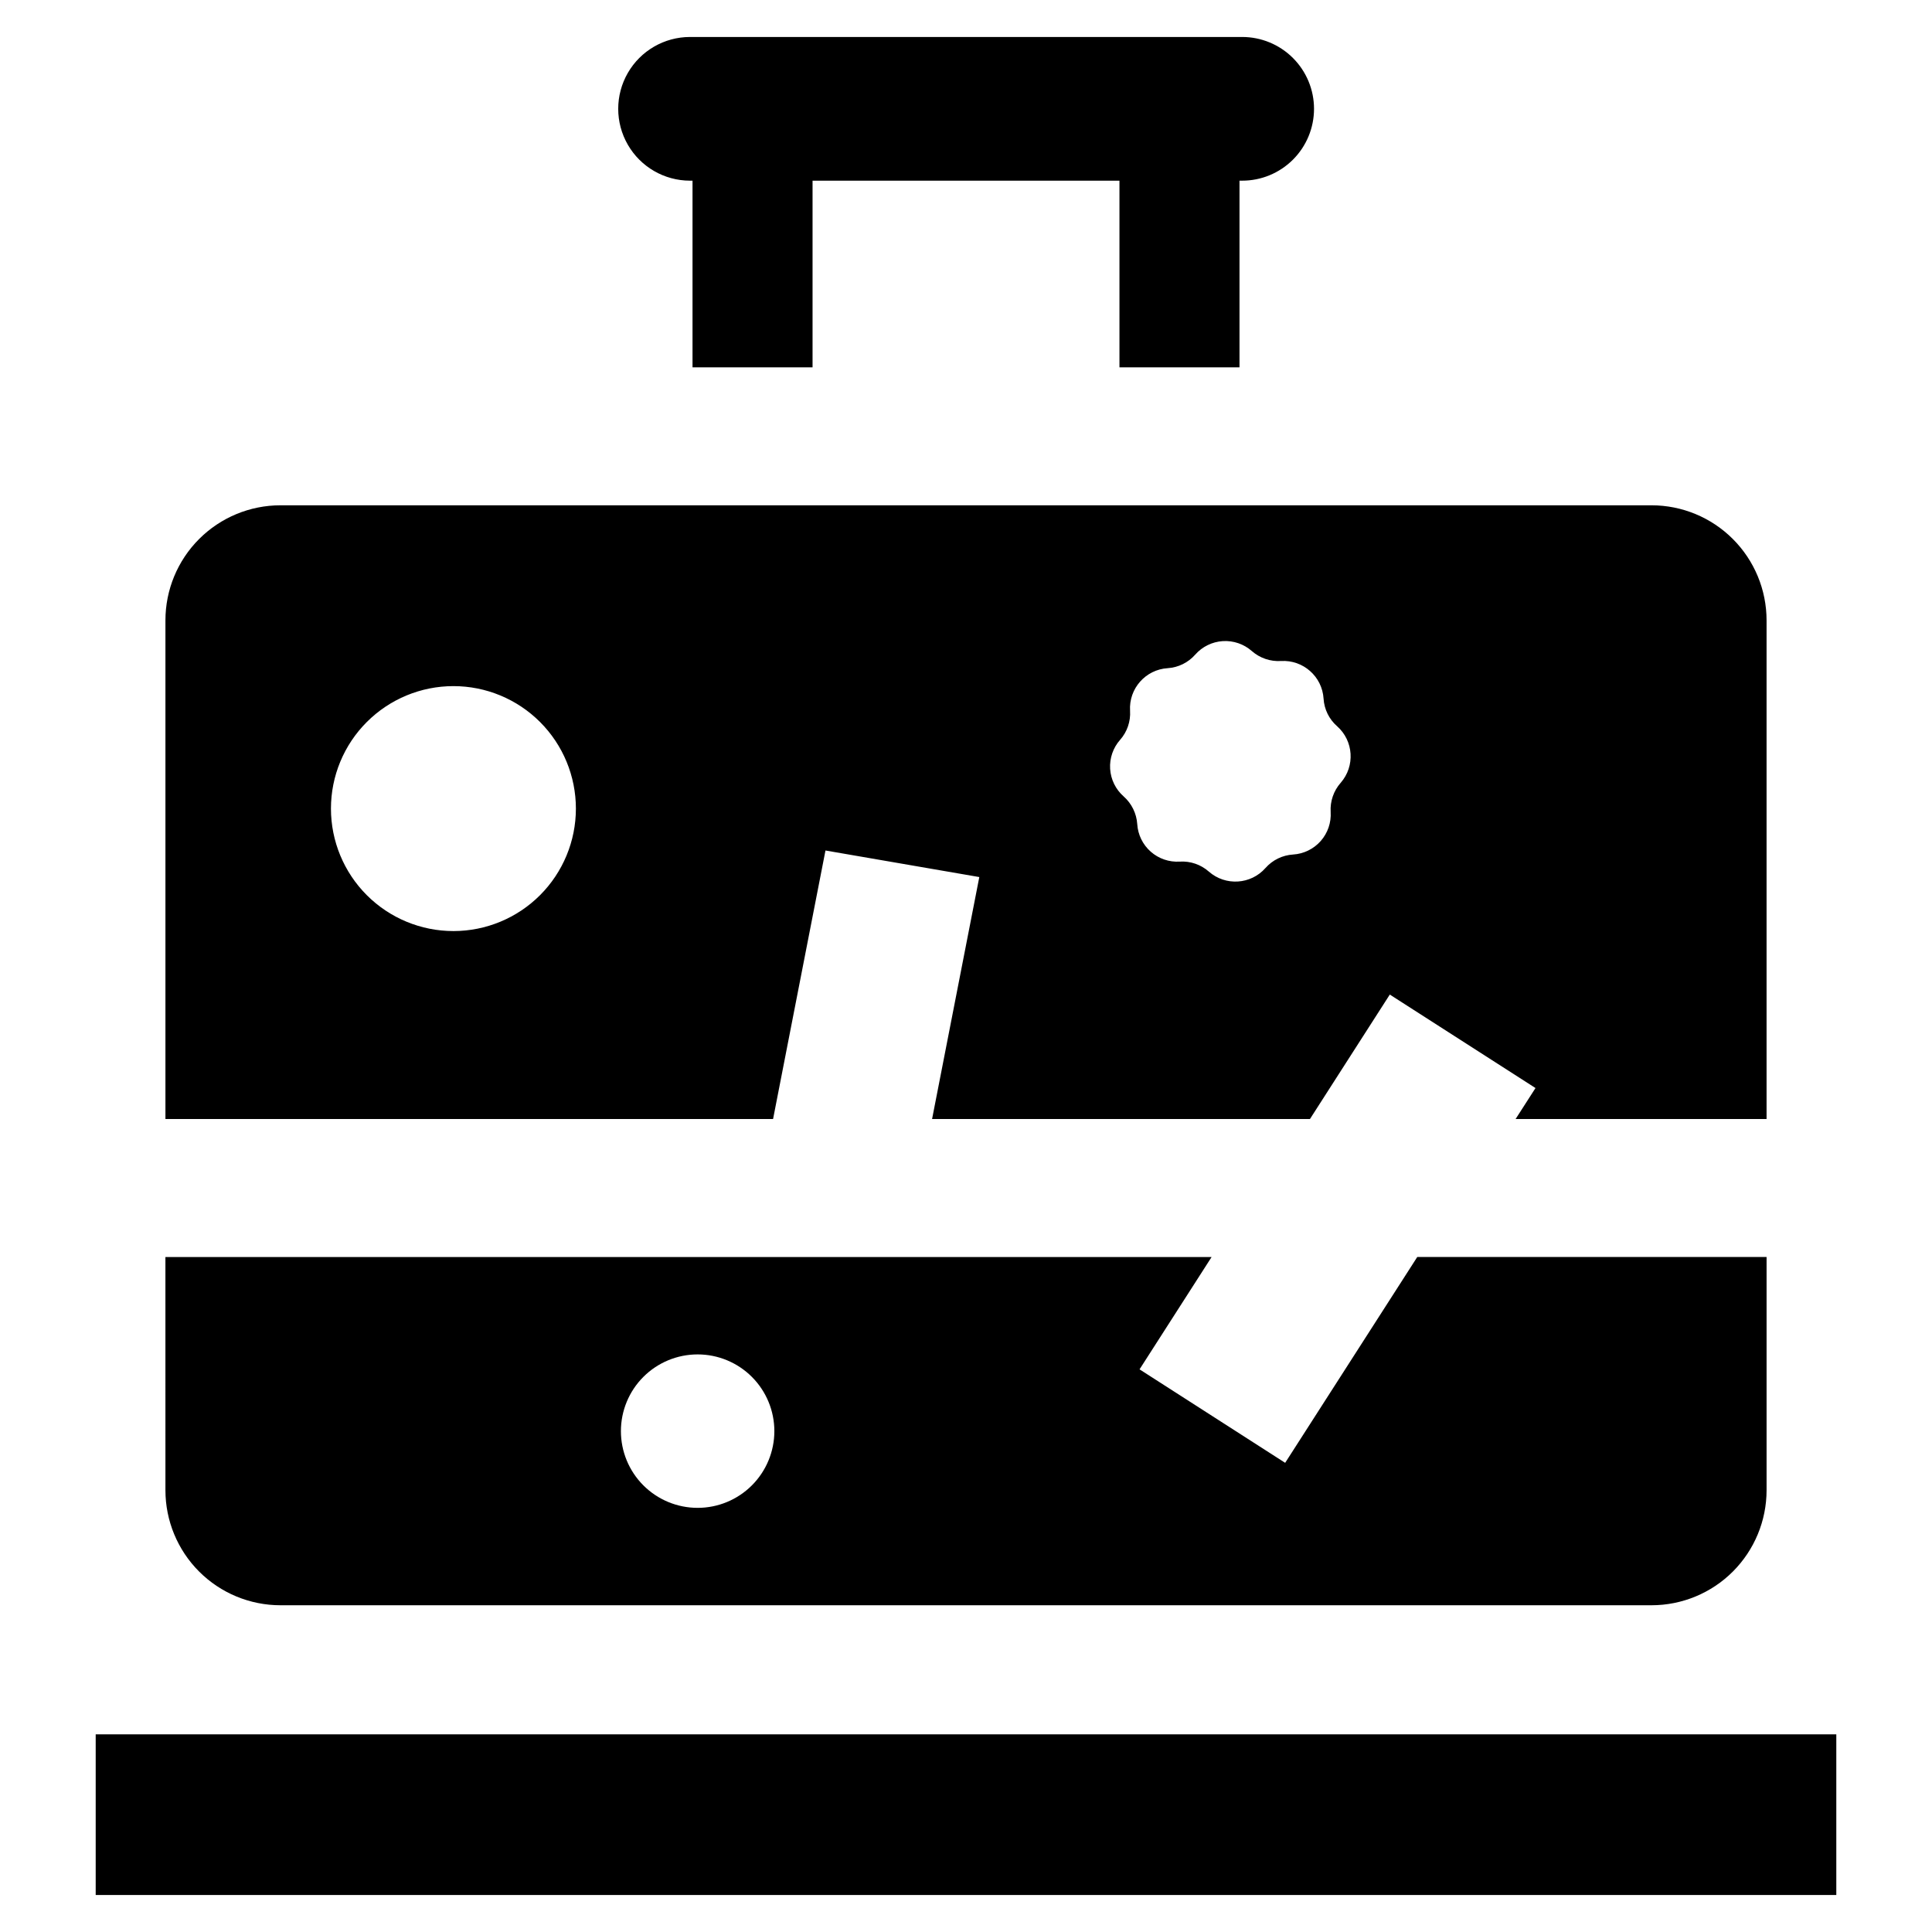 <?xml version="1.0" encoding="UTF-8"?>
<!-- Uploaded to: SVG Repo, www.svgrepo.com, Generator: SVG Repo Mixer Tools -->
<svg fill="#000000" width="800px" height="800px" version="1.1" viewBox="144 144 512 512" xmlns="http://www.w3.org/2000/svg">
 <g>
  <path d="m326.84 191.88h0.684v49.469h31.812v-49.469h81.332v49.469h31.812v-49.469h0.684c5.055 0.008 9.902-1.996 13.48-5.566 3.574-3.574 5.586-8.418 5.586-13.473s-2.012-9.902-5.586-13.473c-3.578-3.574-8.426-5.574-13.48-5.57h-146.32c-6.797 0.012-13.07 3.641-16.465 9.531-3.394 5.887-3.394 13.137 0 19.023 3.394 5.887 9.668 9.516 16.465 9.527z"/>
  <path d="m218.34 569.41h363.32c8.09 0 15.848-3.211 21.566-8.93 5.719-5.723 8.934-13.477 8.934-21.566v-61.793h-92.574l-35.004 54.543-38.59-24.773 19.094-29.77h-277.25l0.004 61.793c0 8.09 3.211 15.844 8.93 21.566 5.719 5.719 13.477 8.93 21.566 8.93zm110.54-66.477c5.391 0 10.562 2.144 14.375 5.957s5.957 8.984 5.957 14.375-2.144 10.562-5.957 14.375c-3.812 3.816-8.984 5.957-14.375 5.957-5.394 0-10.566-2.141-14.379-5.957-3.812-3.812-5.953-8.984-5.953-14.375s2.141-10.562 5.953-14.375 8.984-5.957 14.379-5.957z"/>
  <path d="m362.76 369.39 40.766 7.039-12.516 64.125h100.14l21.16-32.984 38.613 24.773-5.277 8.211h66.512v-132.15c0-8.086-3.215-15.844-8.934-21.562-5.719-5.723-13.477-8.934-21.566-8.934h-363.32c-8.09 0-15.848 3.211-21.566 8.934-5.719 5.719-8.93 13.477-8.93 21.562v132.15h161.03zm78.094-29.336h-0.004c1.863-2.113 2.809-4.883 2.629-7.695-0.359-5.867 4.102-10.918 9.969-11.285 2.812-0.184 5.438-1.473 7.297-3.59 1.867-2.117 4.496-3.406 7.312-3.582s5.59 0.777 7.703 2.644c2.125 1.859 4.898 2.805 7.719 2.629 5.863-0.352 10.91 4.106 11.281 9.969 0.168 2.812 1.453 5.441 3.566 7.297 4.406 3.883 4.836 10.602 0.965 15.016-1.867 2.121-2.82 4.894-2.652 7.719 0.18 2.812-0.77 5.586-2.637 7.703-1.863 2.113-4.496 3.402-7.312 3.578-2.816 0.172-5.449 1.453-7.316 3.566-3.883 4.406-10.602 4.836-15.016 0.961-2.113-1.867-4.879-2.82-7.695-2.648-2.816 0.18-5.59-0.766-7.707-2.633-2.117-1.867-3.402-4.5-3.574-7.316-0.191-2.816-1.48-5.445-3.59-7.316-2.125-1.863-3.418-4.496-3.594-7.312-0.176-2.82 0.781-5.594 2.652-7.703zm-176.68 50.688c-8.609 0-16.867-3.418-22.957-9.504-6.09-6.086-9.508-14.34-9.512-22.949 0-8.609 3.418-16.867 9.508-22.953 6.086-6.09 14.344-9.508 22.953-9.508 8.609 0 16.867 3.422 22.953 9.512 6.086 6.09 9.504 14.348 9.5 22.957-0.004 8.602-3.422 16.852-9.508 22.938-6.082 6.082-14.332 9.504-22.938 9.508z"/>
  <path d="m169.36 603.62h461.28v42.574h-461.28z"/>
 </g>
</svg>